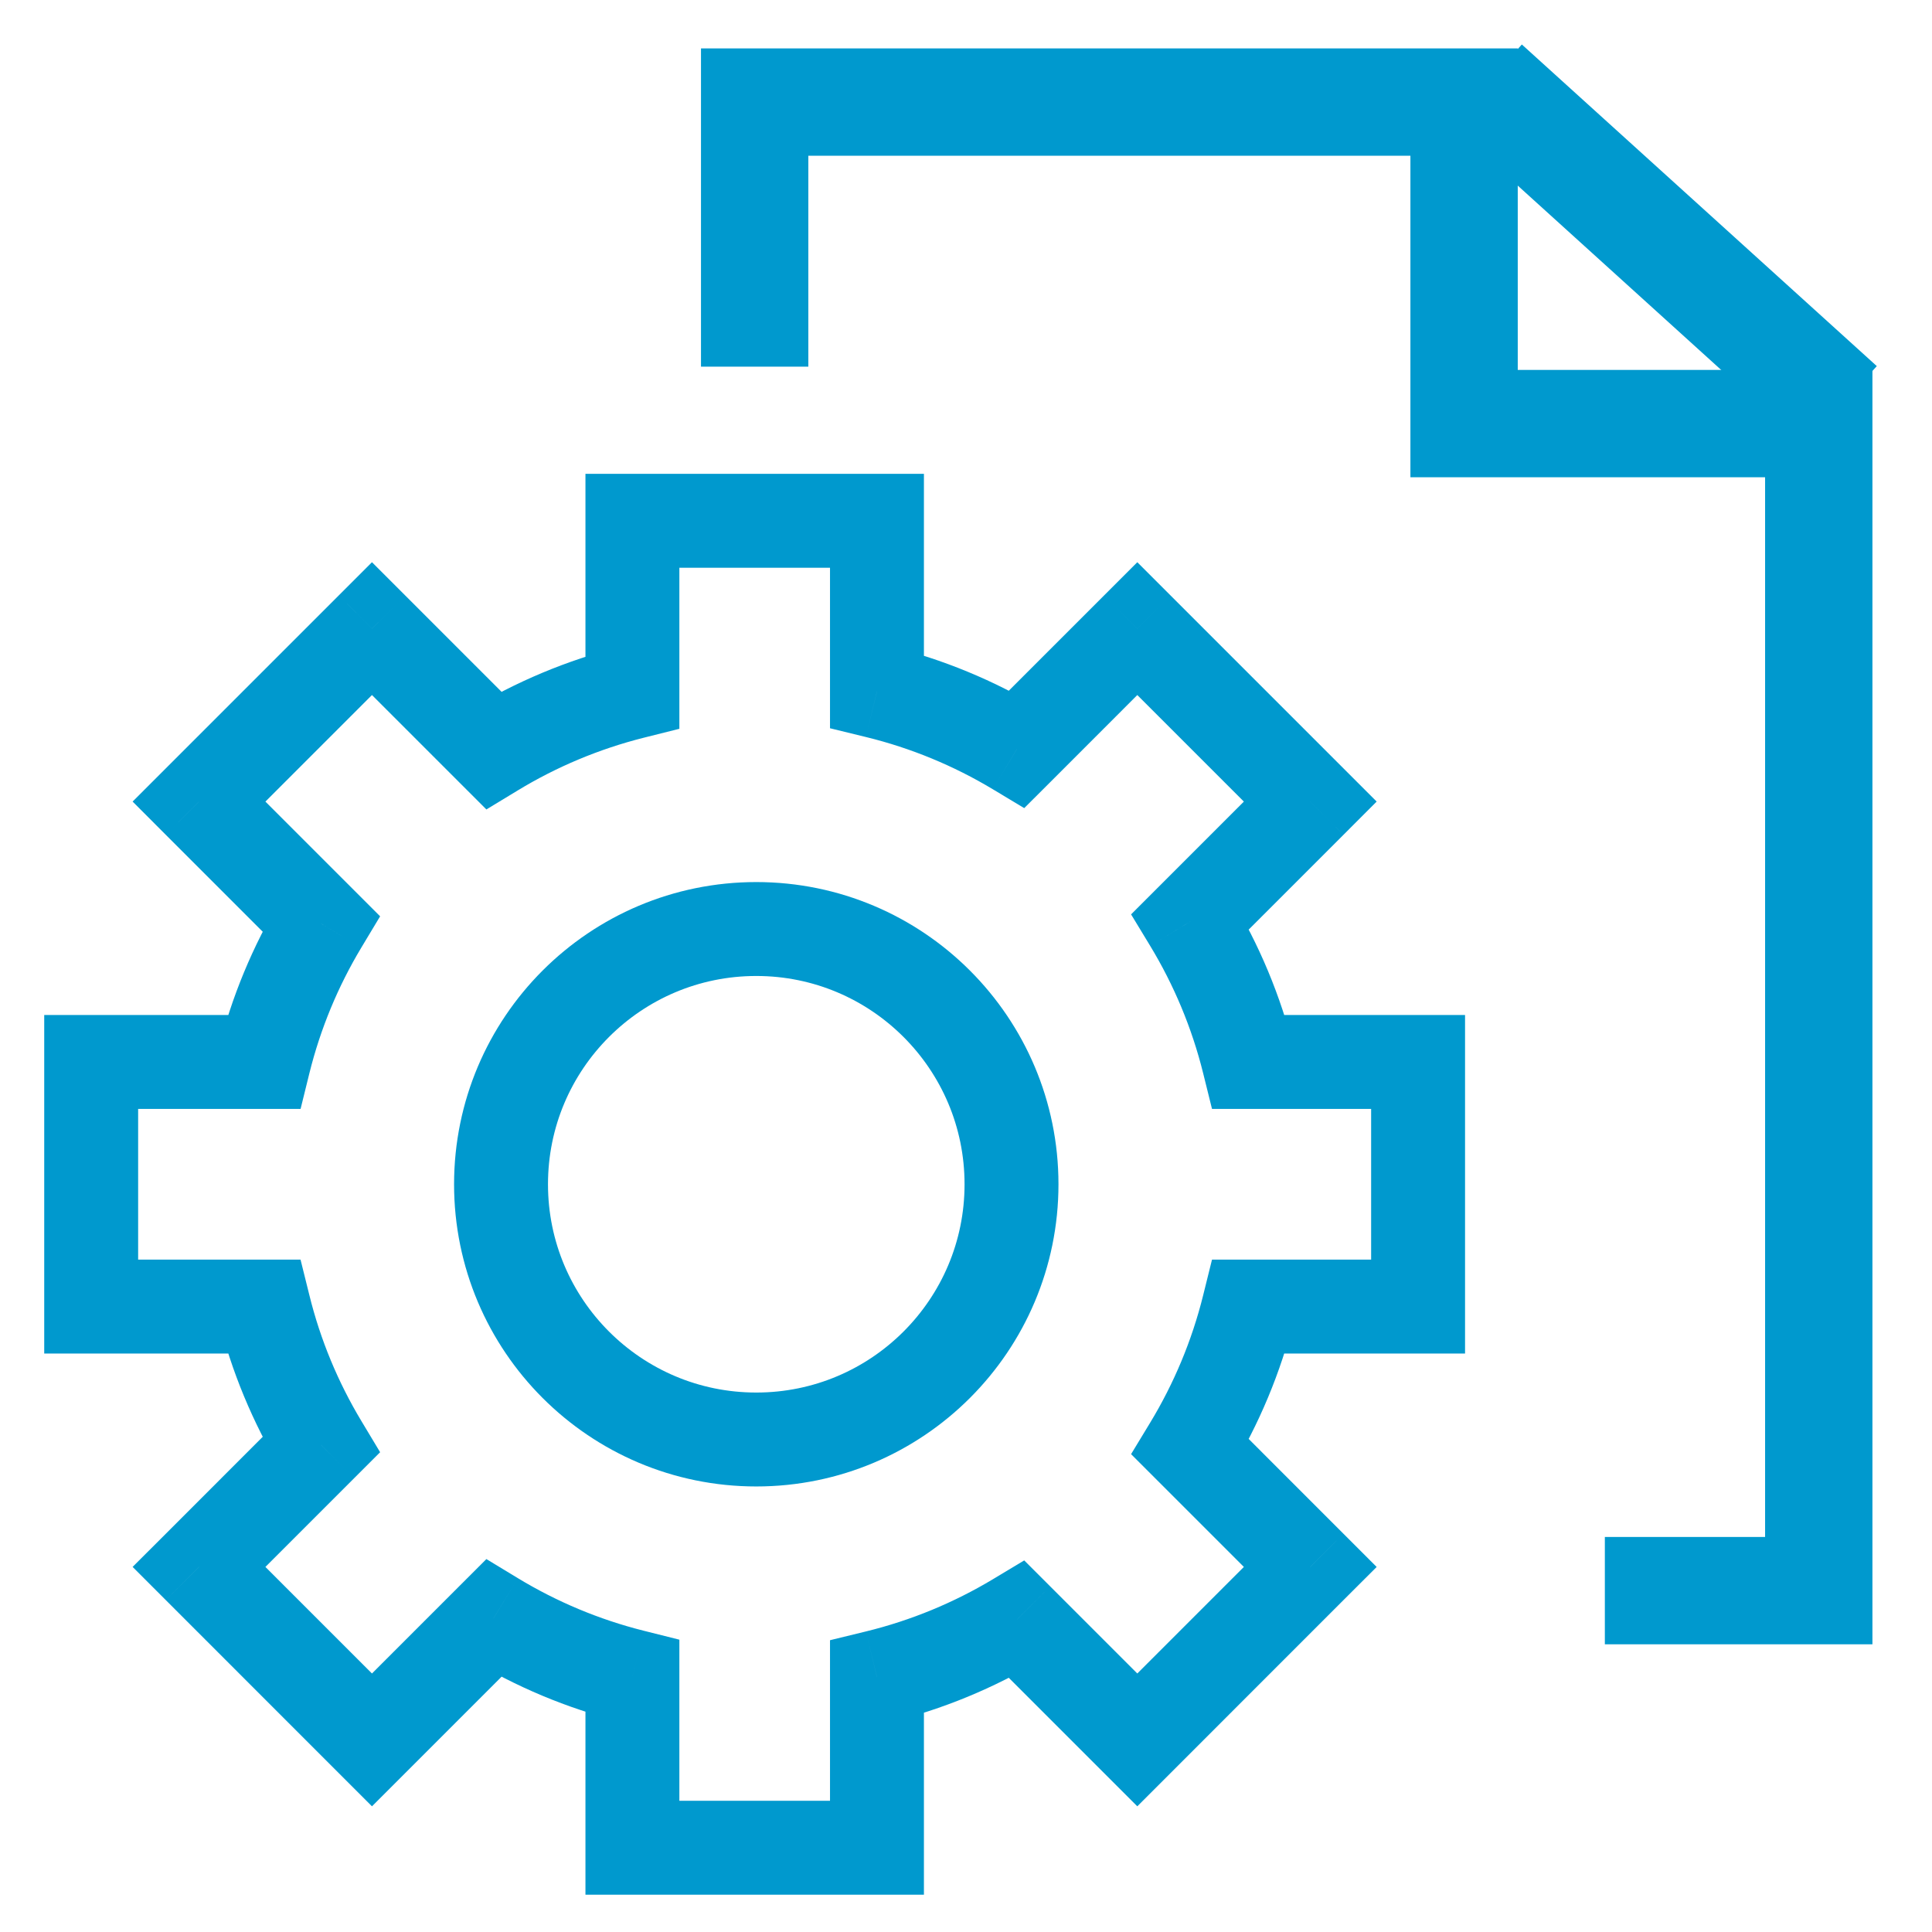 <?xml version="1.0" encoding="UTF-8"?> <svg xmlns="http://www.w3.org/2000/svg" width="36" height="36" viewBox="0 0 36 36" fill="none"><path d="M14.062 6.832V1.902H27.281V7.893H33.89V29.639H29.904" stroke="#0099CE" stroke-width="2" stroke-miterlimit="10"></path><path d="M27.686 1.57L34.3 7.563" stroke="#0099CE" stroke-width="2" stroke-miterlimit="10"></path><path d="M16.341 9.704H17.216V8.829H16.341V9.704ZM11.784 9.704V8.829H10.909V9.704H11.784ZM16.341 12.883H15.466V13.57L16.134 13.733L16.341 12.883ZM18.95 13.956L18.499 14.706L19.085 15.058L19.569 14.575L18.95 13.956ZM21.192 11.713L21.811 11.095L21.192 10.476L20.573 11.095L21.192 11.713ZM24.415 14.936L25.034 15.555L25.652 14.936L25.034 14.318L24.415 14.936ZM22.18 17.171L21.561 16.553L21.076 17.038L21.432 17.625L22.18 17.171ZM23.268 19.788L22.419 19.998L22.584 20.663H23.268V19.788ZM26.424 19.788H27.299V18.913H26.424V19.788ZM26.424 24.346V25.221H27.299V24.346H26.424ZM23.268 24.346V23.471H22.584L22.419 24.136L23.268 24.346ZM22.18 26.963L21.432 26.509L21.076 27.096L21.561 27.581L22.18 26.963ZM24.415 29.198L25.033 29.816L25.652 29.198L25.033 28.579L24.415 29.198ZM21.192 32.42L20.573 33.039L21.192 33.658L21.811 33.039L21.192 32.42ZM18.949 30.178L19.568 29.559L19.085 29.076L18.499 29.428L18.949 30.178ZM16.341 31.25L16.134 30.4L15.466 30.563V31.25H16.341ZM16.341 34.43V35.305H17.216V34.43H16.341ZM11.784 34.43H10.909V35.305H11.784V34.43ZM11.784 31.236H12.659V30.553L11.997 30.387L11.784 31.236ZM9.196 30.155L9.65 29.407L9.063 29.051L8.578 29.536L9.196 30.155ZM6.931 32.42L6.312 33.039L6.931 33.658L7.55 33.039L6.931 32.42ZM3.708 29.197L3.09 28.579L2.471 29.197L3.09 29.816L3.708 29.197ZM5.981 26.924L6.6 27.543L7.083 27.06L6.731 26.474L5.981 26.924ZM4.916 24.346L5.765 24.135L5.6 23.471H4.916V24.346ZM1.699 24.346L0.824 24.346L0.824 25.221H1.699V24.346ZM1.699 19.788V18.913H0.824L0.824 19.788L1.699 19.788ZM4.916 19.788V20.663H5.601L5.765 19.998L4.916 19.788ZM5.981 17.209L6.731 17.66L7.083 17.074L6.6 16.591L5.981 17.209ZM3.708 14.936L3.089 14.318L2.471 14.936L3.089 15.555L3.708 14.936ZM6.931 11.713L7.55 11.095L6.931 10.476L6.312 11.095L6.931 11.713ZM9.196 13.979L8.578 14.598L9.063 15.083L9.65 14.727L9.196 13.979ZM11.784 12.898L11.997 13.746L12.659 13.58V12.898H11.784ZM16.341 8.829H11.784V10.579H16.341V8.829ZM17.216 12.883V9.704H15.466V12.883H17.216ZM19.4 13.206C18.526 12.681 17.567 12.282 16.549 12.033L16.134 13.733C16.978 13.939 17.773 14.27 18.499 14.706L19.4 13.206ZM20.573 11.095L18.331 13.337L19.569 14.575L21.811 12.332L20.573 11.095ZM25.034 14.318L21.811 11.095L20.573 12.332L23.796 15.555L25.034 14.318ZM22.799 17.79L25.034 15.555L23.796 14.318L21.561 16.553L22.799 17.79ZM24.118 19.578C23.865 18.556 23.46 17.594 22.928 16.718L21.432 17.625C21.873 18.353 22.209 19.151 22.419 19.998L24.118 19.578ZM26.424 18.913H23.268V20.663H26.424V18.913ZM27.299 24.346V19.788H25.549V24.346H27.299ZM23.268 25.221H26.424V23.471H23.268V25.221ZM22.928 27.417C23.459 26.54 23.865 25.578 24.118 24.556L22.419 24.136C22.209 24.983 21.873 25.781 21.432 26.509L22.928 27.417ZM25.033 28.579L22.799 26.344L21.561 27.581L23.796 29.816L25.033 28.579ZM21.811 33.039L25.033 29.816L23.796 28.579L20.573 31.802L21.811 33.039ZM18.331 30.797L20.573 33.039L21.811 31.802L19.568 29.559L18.331 30.797ZM16.549 32.1C17.567 31.852 18.525 31.453 19.4 30.928L18.499 29.428C17.773 29.863 16.978 30.194 16.134 30.4L16.549 32.1ZM17.216 34.43V31.25H15.466V34.43H17.216ZM11.784 35.305H16.341V33.555H11.784V35.305ZM10.909 31.236V34.43H12.659V31.236H10.909ZM8.743 30.903C9.61 31.429 10.56 31.831 11.571 32.084L11.997 30.387C11.159 30.177 10.37 29.843 9.65 29.407L8.743 30.903ZM7.55 33.039L9.815 30.774L8.578 29.536L6.312 31.802L7.55 33.039ZM3.09 29.816L6.312 33.039L7.55 31.802L4.327 28.579L3.09 29.816ZM5.362 26.306L3.09 28.579L4.327 29.816L6.6 27.543L5.362 26.306ZM4.066 24.556C4.315 25.562 4.712 26.51 5.231 27.375L6.731 26.474C6.3 25.756 5.971 24.97 5.765 24.135L4.066 24.556ZM4.916 23.471H1.699V25.221H4.916V23.471ZM2.574 24.346L2.574 19.788L0.824 19.788L0.824 24.346L2.574 24.346ZM1.699 20.663H4.916V18.913H1.699V20.663ZM5.231 16.759C4.712 17.624 4.315 18.572 4.066 19.578L5.765 19.998C5.972 19.164 6.3 18.378 6.731 17.66L5.231 16.759ZM3.089 15.555L5.362 17.828L6.6 16.591L4.327 14.318L3.089 15.555ZM6.312 11.095L3.089 14.318L4.327 15.555L7.55 12.332L6.312 11.095ZM9.815 13.36L7.55 11.095L6.312 12.332L8.578 14.598L9.815 13.36ZM11.571 12.049C10.56 12.303 9.609 12.705 8.742 13.231L9.65 14.727C10.37 14.29 11.159 13.957 11.997 13.746L11.571 12.049ZM10.909 9.704V12.898H12.659V9.704H10.909Z" fill="#0099CE"></path><circle cx="14.092" cy="22.067" r="4.756" stroke="#0099CE" stroke-width="1.75" stroke-miterlimit="10"></circle></svg> 